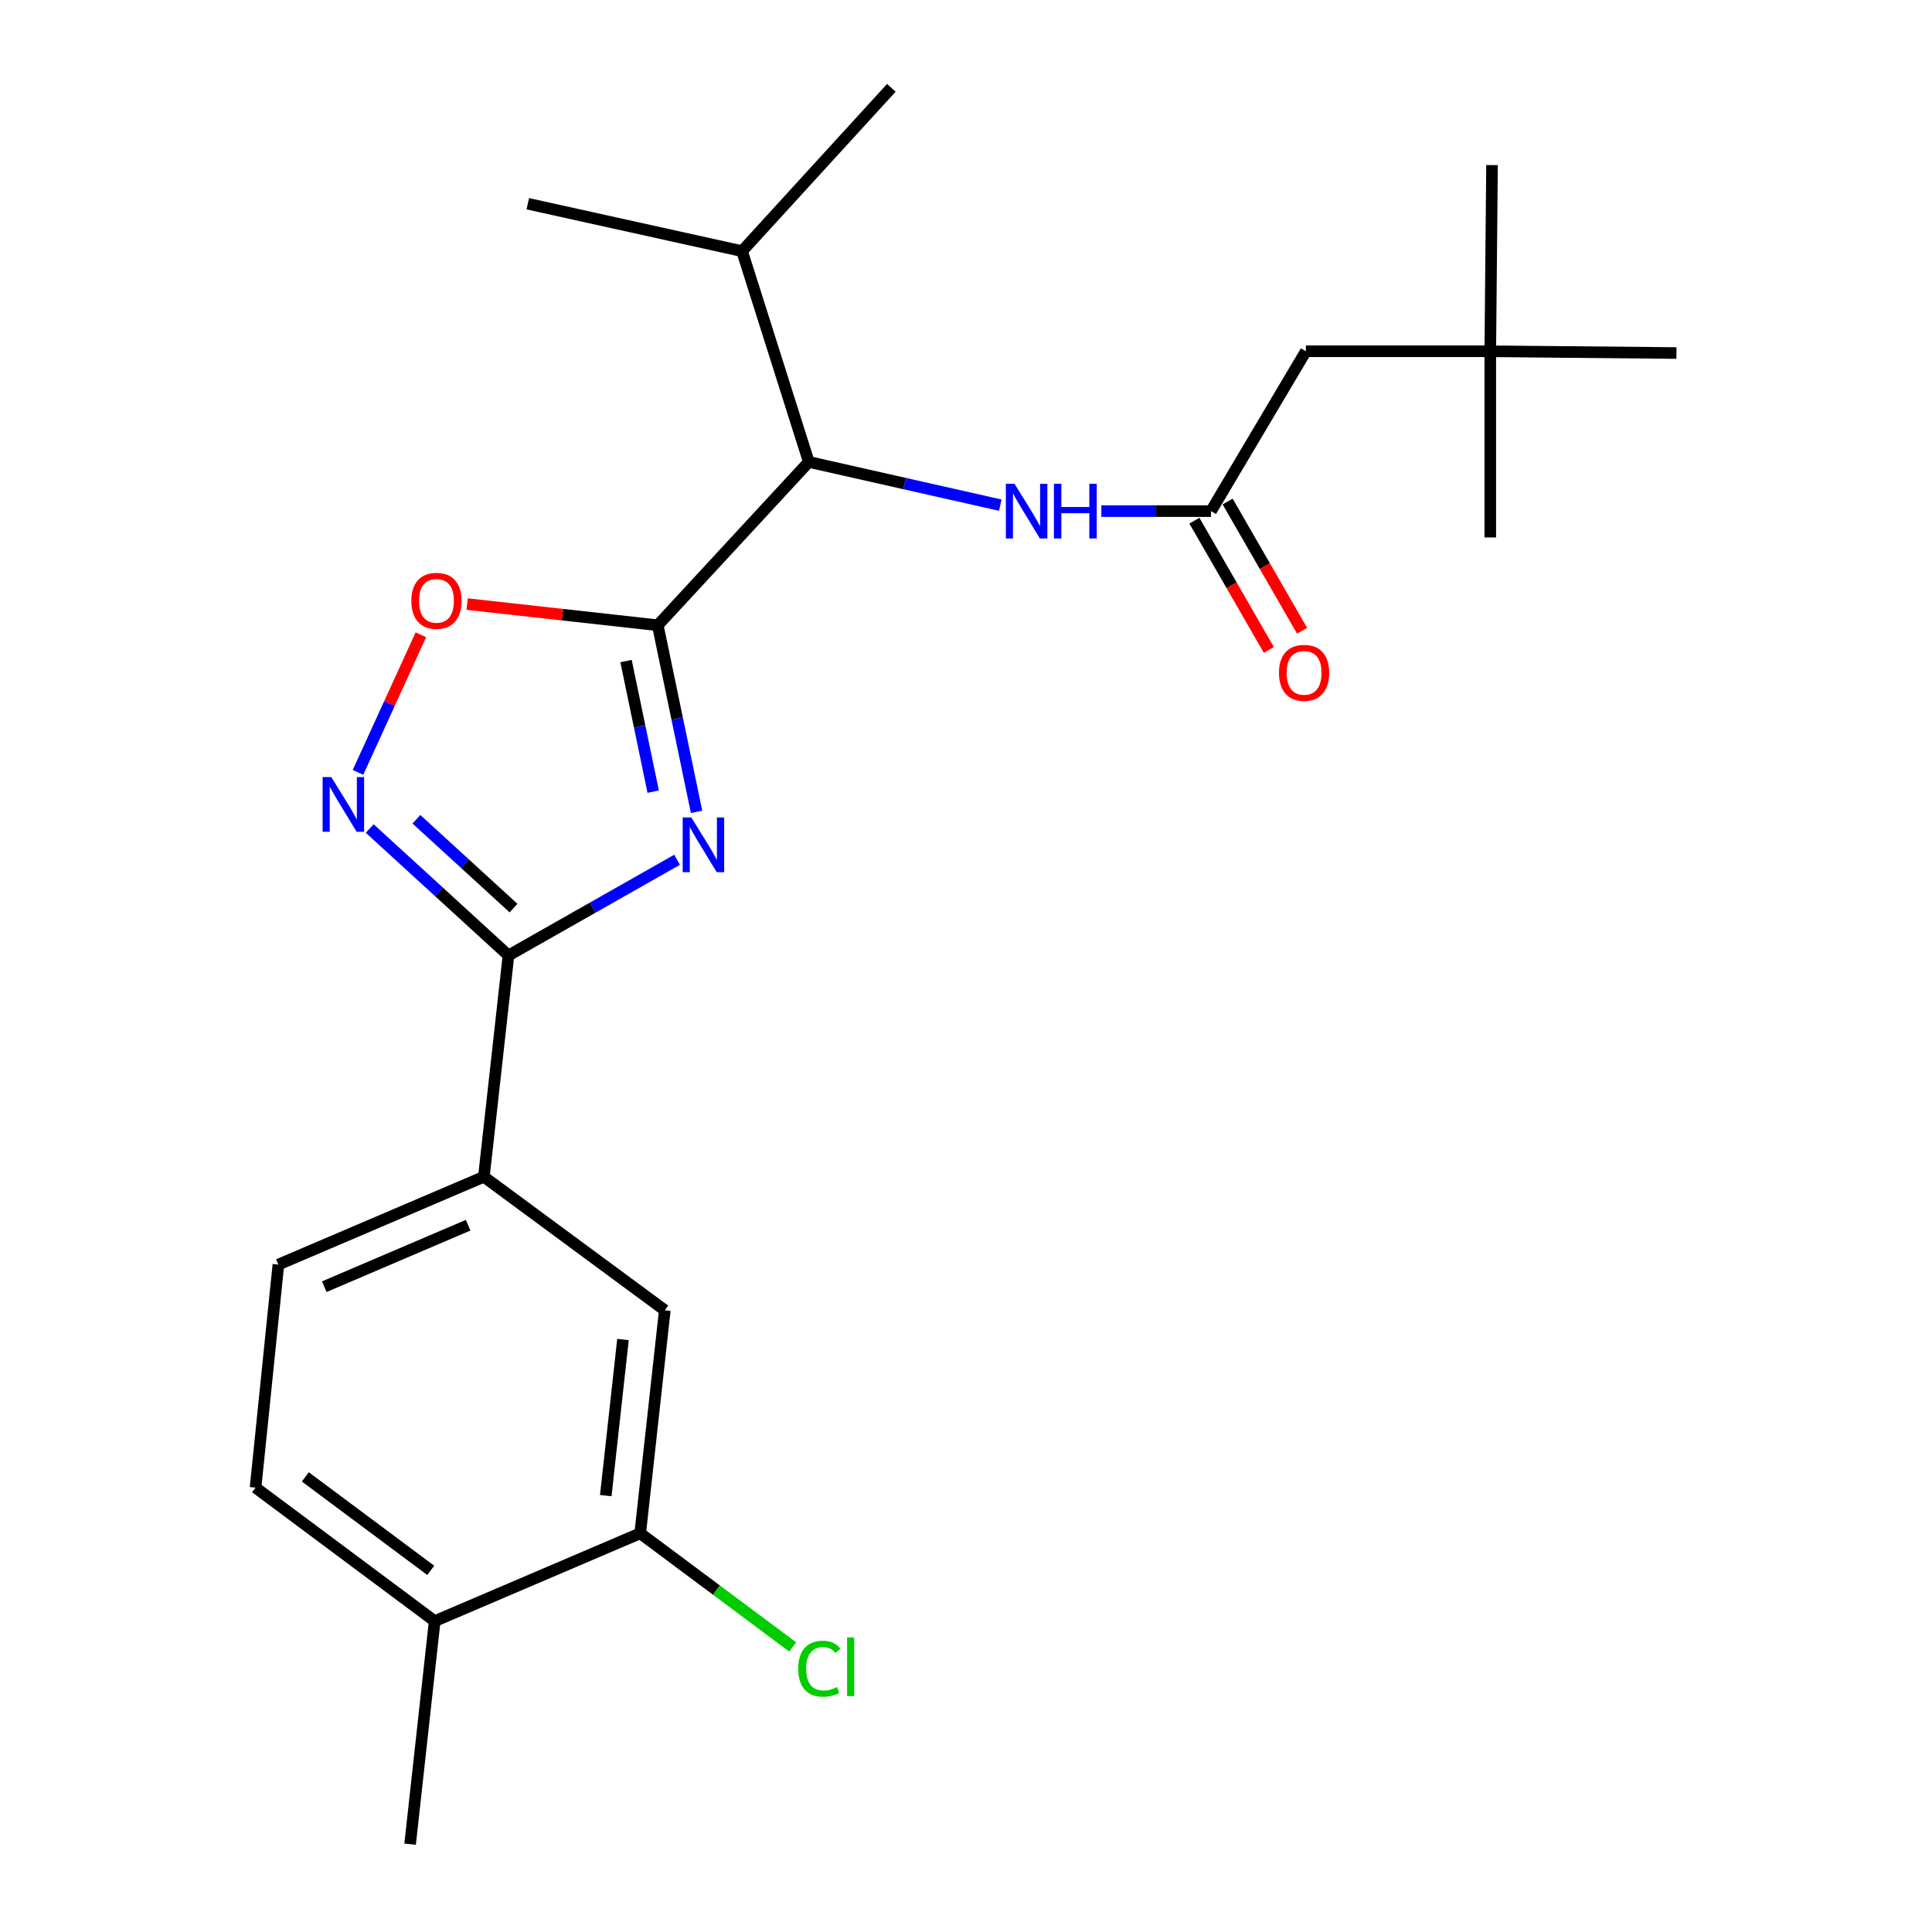 <?xml version='1.0' encoding='iso-8859-1'?>
<svg version='1.1' baseProfile='full'
              xmlns='http://www.w3.org/2000/svg'
                      xmlns:rdkit='http://www.rdkit.org/xml'
                      xmlns:xlink='http://www.w3.org/1999/xlink'
                  xml:space='preserve'
width='1000px' height='1000px' viewBox='0 0 1000 1000'>
<!-- END OF HEADER -->
<rect style='opacity:1.0;fill:#FFFFFF;stroke:none' width='1000' height='1000' x='0' y='0'> </rect>
<path class='bond-0' d='M 517.739,261.471 L 468.186,250.282' style='fill:none;fill-rule:evenodd;stroke:#0000FF;stroke-width:6px;stroke-linecap:butt;stroke-linejoin:miter;stroke-opacity:1' />
<path class='bond-0' d='M 468.186,250.282 L 418.634,239.092' style='fill:none;fill-rule:evenodd;stroke:#000000;stroke-width:6px;stroke-linecap:butt;stroke-linejoin:miter;stroke-opacity:1' />
<path class='bond-1' d='M 570.055,264.549 L 598.437,264.549' style='fill:none;fill-rule:evenodd;stroke:#0000FF;stroke-width:6px;stroke-linecap:butt;stroke-linejoin:miter;stroke-opacity:1' />
<path class='bond-1' d='M 598.437,264.549 L 626.82,264.549' style='fill:none;fill-rule:evenodd;stroke:#000000;stroke-width:6px;stroke-linecap:butt;stroke-linejoin:miter;stroke-opacity:1' />
<path class='bond-2' d='M 618.218,269.504 L 637.487,302.951' style='fill:none;fill-rule:evenodd;stroke:#000000;stroke-width:6px;stroke-linecap:butt;stroke-linejoin:miter;stroke-opacity:1' />
<path class='bond-2' d='M 637.487,302.951 L 656.756,336.399' style='fill:none;fill-rule:evenodd;stroke:#FF0000;stroke-width:6px;stroke-linecap:butt;stroke-linejoin:miter;stroke-opacity:1' />
<path class='bond-2' d='M 635.421,259.593 L 654.69,293.041' style='fill:none;fill-rule:evenodd;stroke:#000000;stroke-width:6px;stroke-linecap:butt;stroke-linejoin:miter;stroke-opacity:1' />
<path class='bond-2' d='M 654.69,293.041 L 673.959,326.488' style='fill:none;fill-rule:evenodd;stroke:#FF0000;stroke-width:6px;stroke-linecap:butt;stroke-linejoin:miter;stroke-opacity:1' />
<path class='bond-3' d='M 626.82,264.549 L 675.913,181.815' style='fill:none;fill-rule:evenodd;stroke:#000000;stroke-width:6px;stroke-linecap:butt;stroke-linejoin:miter;stroke-opacity:1' />
<path class='bond-4' d='M 263.181,494.54 L 306.816,469.778' style='fill:none;fill-rule:evenodd;stroke:#000000;stroke-width:6px;stroke-linecap:butt;stroke-linejoin:miter;stroke-opacity:1' />
<path class='bond-4' d='M 306.816,469.778 L 350.451,445.015' style='fill:none;fill-rule:evenodd;stroke:#0000FF;stroke-width:6px;stroke-linecap:butt;stroke-linejoin:miter;stroke-opacity:1' />
<path class='bond-5' d='M 263.181,494.54 L 227.27,461.688' style='fill:none;fill-rule:evenodd;stroke:#000000;stroke-width:6px;stroke-linecap:butt;stroke-linejoin:miter;stroke-opacity:1' />
<path class='bond-5' d='M 227.27,461.688 L 191.358,428.836' style='fill:none;fill-rule:evenodd;stroke:#0000FF;stroke-width:6px;stroke-linecap:butt;stroke-linejoin:miter;stroke-opacity:1' />
<path class='bond-5' d='M 265.808,470.036 L 240.67,447.039' style='fill:none;fill-rule:evenodd;stroke:#000000;stroke-width:6px;stroke-linecap:butt;stroke-linejoin:miter;stroke-opacity:1' />
<path class='bond-5' d='M 240.67,447.039 L 215.533,424.043' style='fill:none;fill-rule:evenodd;stroke:#0000FF;stroke-width:6px;stroke-linecap:butt;stroke-linejoin:miter;stroke-opacity:1' />
<path class='bond-6' d='M 263.181,494.54 L 250.453,609.095' style='fill:none;fill-rule:evenodd;stroke:#000000;stroke-width:6px;stroke-linecap:butt;stroke-linejoin:miter;stroke-opacity:1' />
<path class='bond-7' d='M 360.543,420.212 L 350.499,371.924' style='fill:none;fill-rule:evenodd;stroke:#0000FF;stroke-width:6px;stroke-linecap:butt;stroke-linejoin:miter;stroke-opacity:1' />
<path class='bond-7' d='M 350.499,371.924 L 340.455,323.635' style='fill:none;fill-rule:evenodd;stroke:#000000;stroke-width:6px;stroke-linecap:butt;stroke-linejoin:miter;stroke-opacity:1' />
<path class='bond-7' d='M 338.092,409.769 L 331.062,375.967' style='fill:none;fill-rule:evenodd;stroke:#0000FF;stroke-width:6px;stroke-linecap:butt;stroke-linejoin:miter;stroke-opacity:1' />
<path class='bond-7' d='M 331.062,375.967 L 324.031,342.164' style='fill:none;fill-rule:evenodd;stroke:#000000;stroke-width:6px;stroke-linecap:butt;stroke-linejoin:miter;stroke-opacity:1' />
<path class='bond-8' d='M 340.455,323.635 L 291.124,318.153' style='fill:none;fill-rule:evenodd;stroke:#000000;stroke-width:6px;stroke-linecap:butt;stroke-linejoin:miter;stroke-opacity:1' />
<path class='bond-8' d='M 291.124,318.153 L 241.793,312.671' style='fill:none;fill-rule:evenodd;stroke:#FF0000;stroke-width:6px;stroke-linecap:butt;stroke-linejoin:miter;stroke-opacity:1' />
<path class='bond-9' d='M 340.455,323.635 L 418.634,239.092' style='fill:none;fill-rule:evenodd;stroke:#000000;stroke-width:6px;stroke-linecap:butt;stroke-linejoin:miter;stroke-opacity:1' />
<path class='bond-10' d='M 217.842,328.565 L 201.569,364.177' style='fill:none;fill-rule:evenodd;stroke:#FF0000;stroke-width:6px;stroke-linecap:butt;stroke-linejoin:miter;stroke-opacity:1' />
<path class='bond-10' d='M 201.569,364.177 L 185.296,399.788' style='fill:none;fill-rule:evenodd;stroke:#0000FF;stroke-width:6px;stroke-linecap:butt;stroke-linejoin:miter;stroke-opacity:1' />
<path class='bond-11' d='M 331.367,793.633 L 344.095,678.185' style='fill:none;fill-rule:evenodd;stroke:#000000;stroke-width:6px;stroke-linecap:butt;stroke-linejoin:miter;stroke-opacity:1' />
<path class='bond-11' d='M 313.542,774.14 L 322.452,693.327' style='fill:none;fill-rule:evenodd;stroke:#000000;stroke-width:6px;stroke-linecap:butt;stroke-linejoin:miter;stroke-opacity:1' />
<path class='bond-12' d='M 331.367,793.633 L 370.825,823.037' style='fill:none;fill-rule:evenodd;stroke:#000000;stroke-width:6px;stroke-linecap:butt;stroke-linejoin:miter;stroke-opacity:1' />
<path class='bond-12' d='M 370.825,823.037 L 410.282,852.442' style='fill:none;fill-rule:evenodd;stroke:#00CC00;stroke-width:6px;stroke-linecap:butt;stroke-linejoin:miter;stroke-opacity:1' />
<path class='bond-13' d='M 331.367,793.633 L 224.996,839.097' style='fill:none;fill-rule:evenodd;stroke:#000000;stroke-width:6px;stroke-linecap:butt;stroke-linejoin:miter;stroke-opacity:1' />
<path class='bond-14' d='M 224.996,839.097 L 132.269,769.996' style='fill:none;fill-rule:evenodd;stroke:#000000;stroke-width:6px;stroke-linecap:butt;stroke-linejoin:miter;stroke-opacity:1' />
<path class='bond-14' d='M 222.95,812.813 L 158.042,764.442' style='fill:none;fill-rule:evenodd;stroke:#000000;stroke-width:6px;stroke-linecap:butt;stroke-linejoin:miter;stroke-opacity:1' />
<path class='bond-15' d='M 224.996,839.097 L 212.268,954.545' style='fill:none;fill-rule:evenodd;stroke:#000000;stroke-width:6px;stroke-linecap:butt;stroke-linejoin:miter;stroke-opacity:1' />
<path class='bond-16' d='M 344.095,678.185 L 250.453,609.095' style='fill:none;fill-rule:evenodd;stroke:#000000;stroke-width:6px;stroke-linecap:butt;stroke-linejoin:miter;stroke-opacity:1' />
<path class='bond-17' d='M 250.453,609.095 L 144.093,654.548' style='fill:none;fill-rule:evenodd;stroke:#000000;stroke-width:6px;stroke-linecap:butt;stroke-linejoin:miter;stroke-opacity:1' />
<path class='bond-17' d='M 242.301,634.169 L 167.849,665.987' style='fill:none;fill-rule:evenodd;stroke:#000000;stroke-width:6px;stroke-linecap:butt;stroke-linejoin:miter;stroke-opacity:1' />
<path class='bond-18' d='M 132.269,769.996 L 144.093,654.548' style='fill:none;fill-rule:evenodd;stroke:#000000;stroke-width:6px;stroke-linecap:butt;stroke-linejoin:miter;stroke-opacity:1' />
<path class='bond-19' d='M 418.634,239.092 L 384.089,129.997' style='fill:none;fill-rule:evenodd;stroke:#000000;stroke-width:6px;stroke-linecap:butt;stroke-linejoin:miter;stroke-opacity:1' />
<path class='bond-20' d='M 384.089,129.997 L 461.363,45.455' style='fill:none;fill-rule:evenodd;stroke:#000000;stroke-width:6px;stroke-linecap:butt;stroke-linejoin:miter;stroke-opacity:1' />
<path class='bond-21' d='M 384.089,129.997 L 273.185,105.456' style='fill:none;fill-rule:evenodd;stroke:#000000;stroke-width:6px;stroke-linecap:butt;stroke-linejoin:miter;stroke-opacity:1' />
<path class='bond-22' d='M 771.364,181.815 L 675.913,181.815' style='fill:none;fill-rule:evenodd;stroke:#000000;stroke-width:6px;stroke-linecap:butt;stroke-linejoin:miter;stroke-opacity:1' />
<path class='bond-23' d='M 771.364,181.815 L 867.731,182.73' style='fill:none;fill-rule:evenodd;stroke:#000000;stroke-width:6px;stroke-linecap:butt;stroke-linejoin:miter;stroke-opacity:1' />
<path class='bond-24' d='M 771.364,181.815 L 772.268,85.448' style='fill:none;fill-rule:evenodd;stroke:#000000;stroke-width:6px;stroke-linecap:butt;stroke-linejoin:miter;stroke-opacity:1' />
<path class='bond-25' d='M 771.364,181.815 L 771.364,278.181' style='fill:none;fill-rule:evenodd;stroke:#000000;stroke-width:6px;stroke-linecap:butt;stroke-linejoin:miter;stroke-opacity:1' />
<path  class='atom-0' d='M 525.109 250.389
L 534.389 265.389
Q 535.309 266.869, 536.789 269.549
Q 538.269 272.229, 538.349 272.389
L 538.349 250.389
L 542.109 250.389
L 542.109 278.709
L 538.229 278.709
L 528.269 262.309
Q 527.109 260.389, 525.869 258.189
Q 524.669 255.989, 524.309 255.309
L 524.309 278.709
L 520.629 278.709
L 520.629 250.389
L 525.109 250.389
' fill='#0000FF'/>
<path  class='atom-0' d='M 545.509 250.389
L 549.349 250.389
L 549.349 262.429
L 563.829 262.429
L 563.829 250.389
L 567.669 250.389
L 567.669 278.709
L 563.829 278.709
L 563.829 265.629
L 549.349 265.629
L 549.349 278.709
L 545.509 278.709
L 545.509 250.389
' fill='#0000FF'/>
<path  class='atom-3' d='M 357.832 423.114
L 367.112 438.114
Q 368.032 439.594, 369.512 442.274
Q 370.992 444.954, 371.072 445.114
L 371.072 423.114
L 374.832 423.114
L 374.832 451.434
L 370.952 451.434
L 360.992 435.034
Q 359.832 433.114, 358.592 430.914
Q 357.392 428.714, 357.032 428.034
L 357.032 451.434
L 353.352 451.434
L 353.352 423.114
L 357.832 423.114
' fill='#0000FF'/>
<path  class='atom-5' d='M 212.912 310.987
Q 212.912 304.187, 216.272 300.387
Q 219.632 296.587, 225.912 296.587
Q 232.192 296.587, 235.552 300.387
Q 238.912 304.187, 238.912 310.987
Q 238.912 317.867, 235.512 321.787
Q 232.112 325.667, 225.912 325.667
Q 219.672 325.667, 216.272 321.787
Q 212.912 317.907, 212.912 310.987
M 225.912 322.467
Q 230.232 322.467, 232.552 319.587
Q 234.912 316.667, 234.912 310.987
Q 234.912 305.427, 232.552 302.627
Q 230.232 299.787, 225.912 299.787
Q 221.592 299.787, 219.232 302.587
Q 216.912 305.387, 216.912 310.987
Q 216.912 316.707, 219.232 319.587
Q 221.592 322.467, 225.912 322.467
' fill='#FF0000'/>
<path  class='atom-6' d='M 171.463 402.202
L 180.743 417.202
Q 181.663 418.682, 183.143 421.362
Q 184.623 424.042, 184.703 424.202
L 184.703 402.202
L 188.463 402.202
L 188.463 430.522
L 184.583 430.522
L 174.623 414.122
Q 173.463 412.202, 172.223 410.002
Q 171.023 407.802, 170.663 407.122
L 170.663 430.522
L 166.983 430.522
L 166.983 402.202
L 171.463 402.202
' fill='#0000FF'/>
<path  class='atom-12' d='M 413.174 863.714
Q 413.174 856.674, 416.454 852.994
Q 419.774 849.274, 426.054 849.274
Q 431.894 849.274, 435.014 853.394
L 432.374 855.554
Q 430.094 852.554, 426.054 852.554
Q 421.774 852.554, 419.494 855.434
Q 417.254 858.274, 417.254 863.714
Q 417.254 869.314, 419.574 872.194
Q 421.934 875.074, 426.494 875.074
Q 429.614 875.074, 433.254 873.194
L 434.374 876.194
Q 432.894 877.154, 430.654 877.714
Q 428.414 878.274, 425.934 878.274
Q 419.774 878.274, 416.454 874.514
Q 413.174 870.754, 413.174 863.714
' fill='#00CC00'/>
<path  class='atom-12' d='M 438.454 847.554
L 442.134 847.554
L 442.134 877.914
L 438.454 877.914
L 438.454 847.554
' fill='#00CC00'/>
<path  class='atom-19' d='M 661.997 348.256
Q 661.997 341.456, 665.357 337.656
Q 668.717 333.856, 674.997 333.856
Q 681.277 333.856, 684.637 337.656
Q 687.997 341.456, 687.997 348.256
Q 687.997 355.136, 684.597 359.056
Q 681.197 362.936, 674.997 362.936
Q 668.757 362.936, 665.357 359.056
Q 661.997 355.176, 661.997 348.256
M 674.997 359.736
Q 679.317 359.736, 681.637 356.856
Q 683.997 353.936, 683.997 348.256
Q 683.997 342.696, 681.637 339.896
Q 679.317 337.056, 674.997 337.056
Q 670.677 337.056, 668.317 339.856
Q 665.997 342.656, 665.997 348.256
Q 665.997 353.976, 668.317 356.856
Q 670.677 359.736, 674.997 359.736
' fill='#FF0000'/>
</svg>
